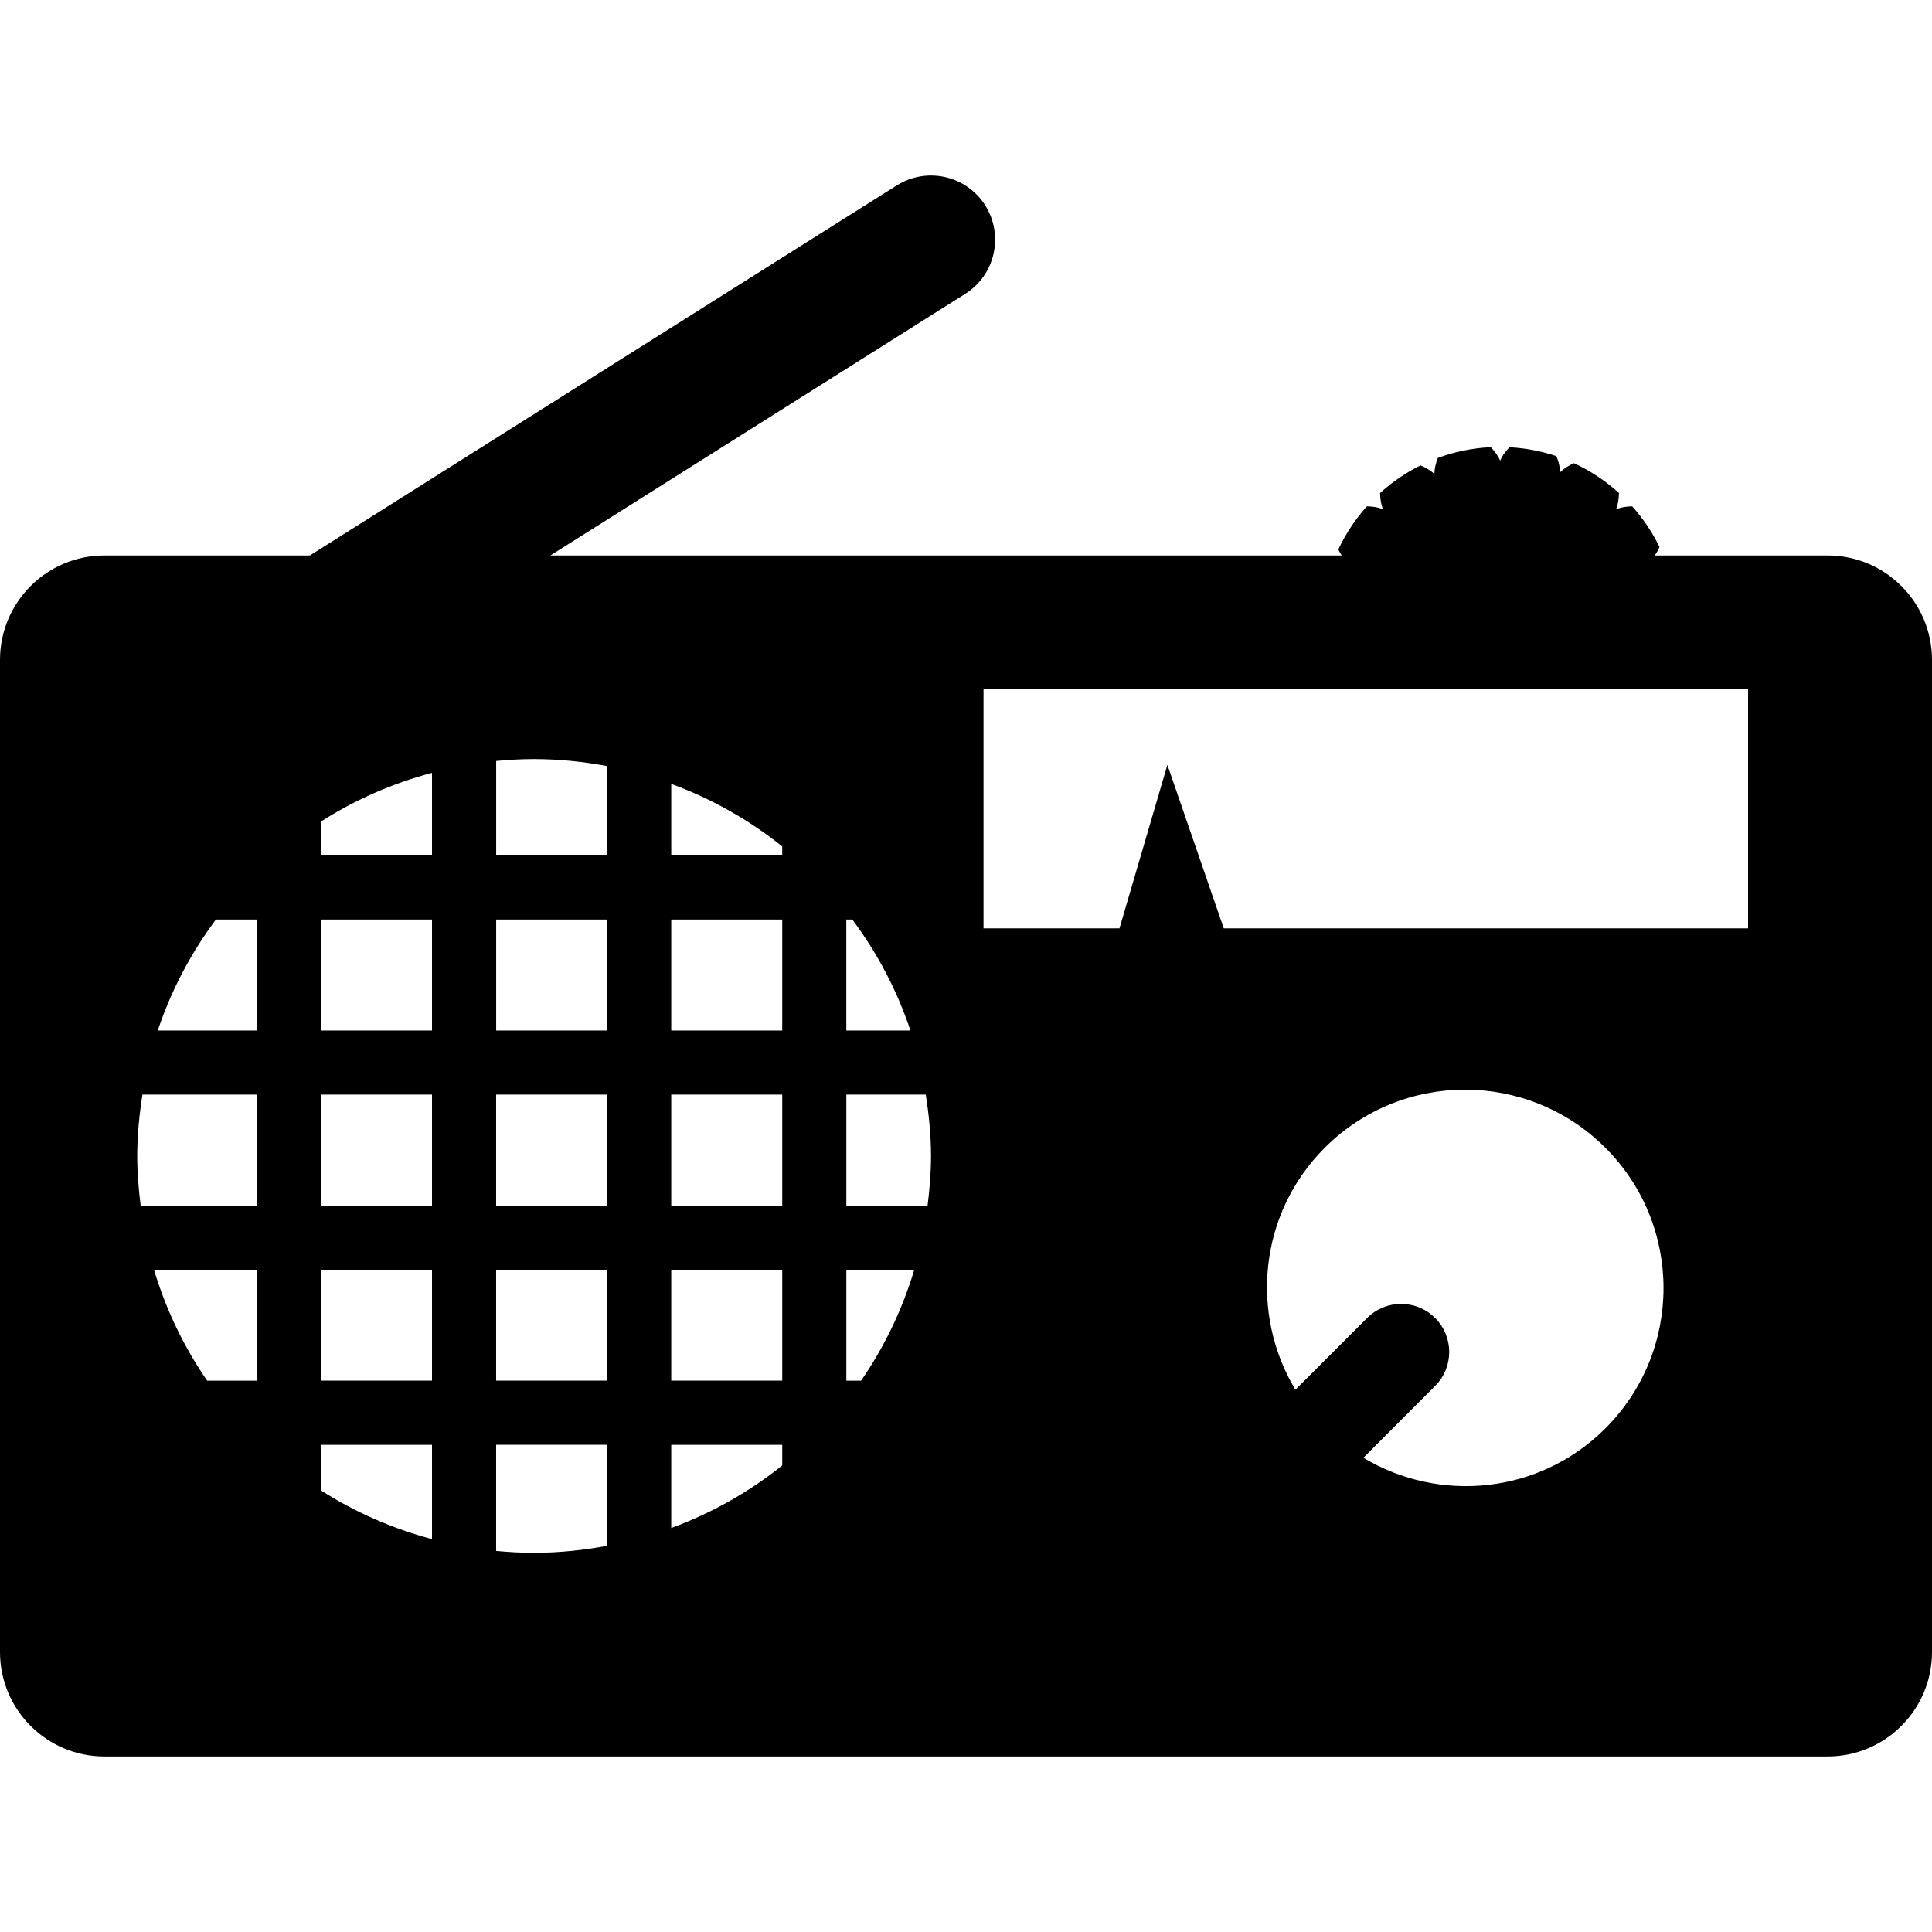 <?xml version="1.0" encoding="iso-8859-1"?>
<!-- Uploaded to: SVG Repo, www.svgrepo.com, Generator: SVG Repo Mixer Tools -->
<!DOCTYPE svg PUBLIC "-//W3C//DTD SVG 1.1//EN" "http://www.w3.org/Graphics/SVG/1.1/DTD/svg11.dtd">
<svg fill="#000000" version="1.1" id="Capa_1" xmlns="http://www.w3.org/2000/svg" xmlns:xlink="http://www.w3.org/1999/xlink" 
	 width="800px" height="800px" viewBox="0 0 473.098 473.098"
	 xml:space="preserve">
<g>
	<g>
		<path d="M447.531,136.022h-38.455h-1.699h-2.18c0.461-0.659,0.869-1.335,1.174-2.074c-1.771-3.635-4.023-6.977-6.692-9.962
			c-1.351,0.026-2.685,0.207-3.939,0.709c0.497-1.272,0.674-2.615,0.706-3.967c-3.267-2.959-6.978-5.432-11.024-7.3
			c-1.242,0.549-2.409,1.247-3.383,2.212c-0.036-1.373-0.404-2.675-0.913-3.934c-3.64-1.23-7.494-1.97-11.498-2.188
			c-0.93,0.966-1.747,2.032-2.276,3.282c-0.545-1.258-1.374-2.324-2.3-3.298c-4.54,0.219-8.9,1.132-12.964,2.639
			c-0.493,1.264-0.83,2.583-0.83,3.947c-0.981-0.944-2.159-1.603-3.402-2.128c-3.618,1.797-6.944,4.076-9.914,6.767
			c0.024,1.353,0.209,2.695,0.705,3.967c-1.262-0.503-2.597-0.684-3.939-0.709c-2.812,3.14-5.157,6.688-6.984,10.552
			c0.244,0.519,0.505,1.006,0.821,1.485h-1.526h-1.688H134.768l101.59-64.061c7.332-4.623,9.531-14.316,4.907-21.658
			c-4.623-7.332-14.314-9.513-21.662-4.905L75.882,136.022H25.575C11.453,136.022,0,147.467,0,161.597V404.54
			c0,14.122,11.445,25.575,25.575,25.575h421.948c14.122,0,25.575-11.445,25.575-25.575v-242.95
			C473.098,147.467,461.653,136.022,447.531,136.022z M222.941,252.341h-15.699v-27.17h1.475
			C214.808,233.342,219.653,242.471,222.941,252.341z M227.982,283.058c0,4.132-0.349,8.163-0.844,12.158h-19.891v-27.178h19.454
			C227.461,272.948,227.982,277.945,227.982,283.058z M210.861,338.096h-3.613v-27.17h16.637
			C220.949,320.716,216.529,329.861,210.861,338.096z M50.728,338.096c-5.669-8.235-10.089-17.372-13.019-27.17h25.209v27.17H50.728
			z M78.611,310.917h27.176v27.171H78.611V310.917z M52.864,225.171h10.055v27.17H38.637
			C41.927,242.471,46.781,233.342,52.864,225.171z M191.549,252.341h-27.178v-27.17h27.178V252.341z M191.549,295.216h-27.178
			v-27.178h27.178V295.216z M78.611,225.171h27.176v27.17H78.611V225.171z M121.489,268.039h27.172v27.178h-27.172V268.039z
			 M148.669,252.341h-27.168v-27.17h27.168V252.341z M105.788,209.47H78.611v-8.307c8.292-5.29,17.428-9.325,27.176-11.918V209.47z
			 M78.611,268.039h27.176v27.178H78.611V268.039z M121.489,310.917h27.172v27.171h-27.172V310.917z M164.371,310.917h27.178v27.171
			h-27.178V310.917z M191.549,209.47h-27.178v-17.514c9.912,3.657,19.081,8.816,27.178,15.318V209.47z M148.669,187.589v21.88
			h-27.168v-23.126c3.058-0.291,6.16-0.471,9.299-0.471C136.91,185.88,142.867,186.507,148.669,187.589z M34.886,268.039h28.032
			v27.178H34.446c-0.503-3.995-0.842-8.026-0.842-12.158C33.604,277.945,34.115,272.948,34.886,268.039z M78.611,353.797h27.176
			v23.091c-9.748-2.593-18.885-6.624-27.176-11.914V353.797z M121.489,379.778V353.79h27.172v24.737
			c-5.803,1.082-11.76,1.711-17.877,1.711C127.652,380.247,124.551,380.07,121.489,379.778z M164.371,353.797h27.178v5.058
			c-8.097,6.496-17.266,11.661-27.178,15.32V353.797z M393.114,349.778c-16.098,16.094-40.599,18.386-59.258,7.193l17.569-17.581
			c4.601-4.592,4.601-12.05,0-16.643c-4.597-4.608-12.051-4.608-16.651,0l-17.568,17.572c-11.196-18.67-8.896-43.172,7.189-59.262
			c18.967-18.975,49.74-18.975,68.719,0C412.097,300.034,412.097,330.798,393.114,349.778z M428.075,227.321H299.661l-13.797-40.022
			l-11.73,40.022h-33.295v-58.595h83.926h1.763h3.579h74.771h2.974h1.734h18.475v58.595H428.075z"/>
	</g>
</g>
</svg>